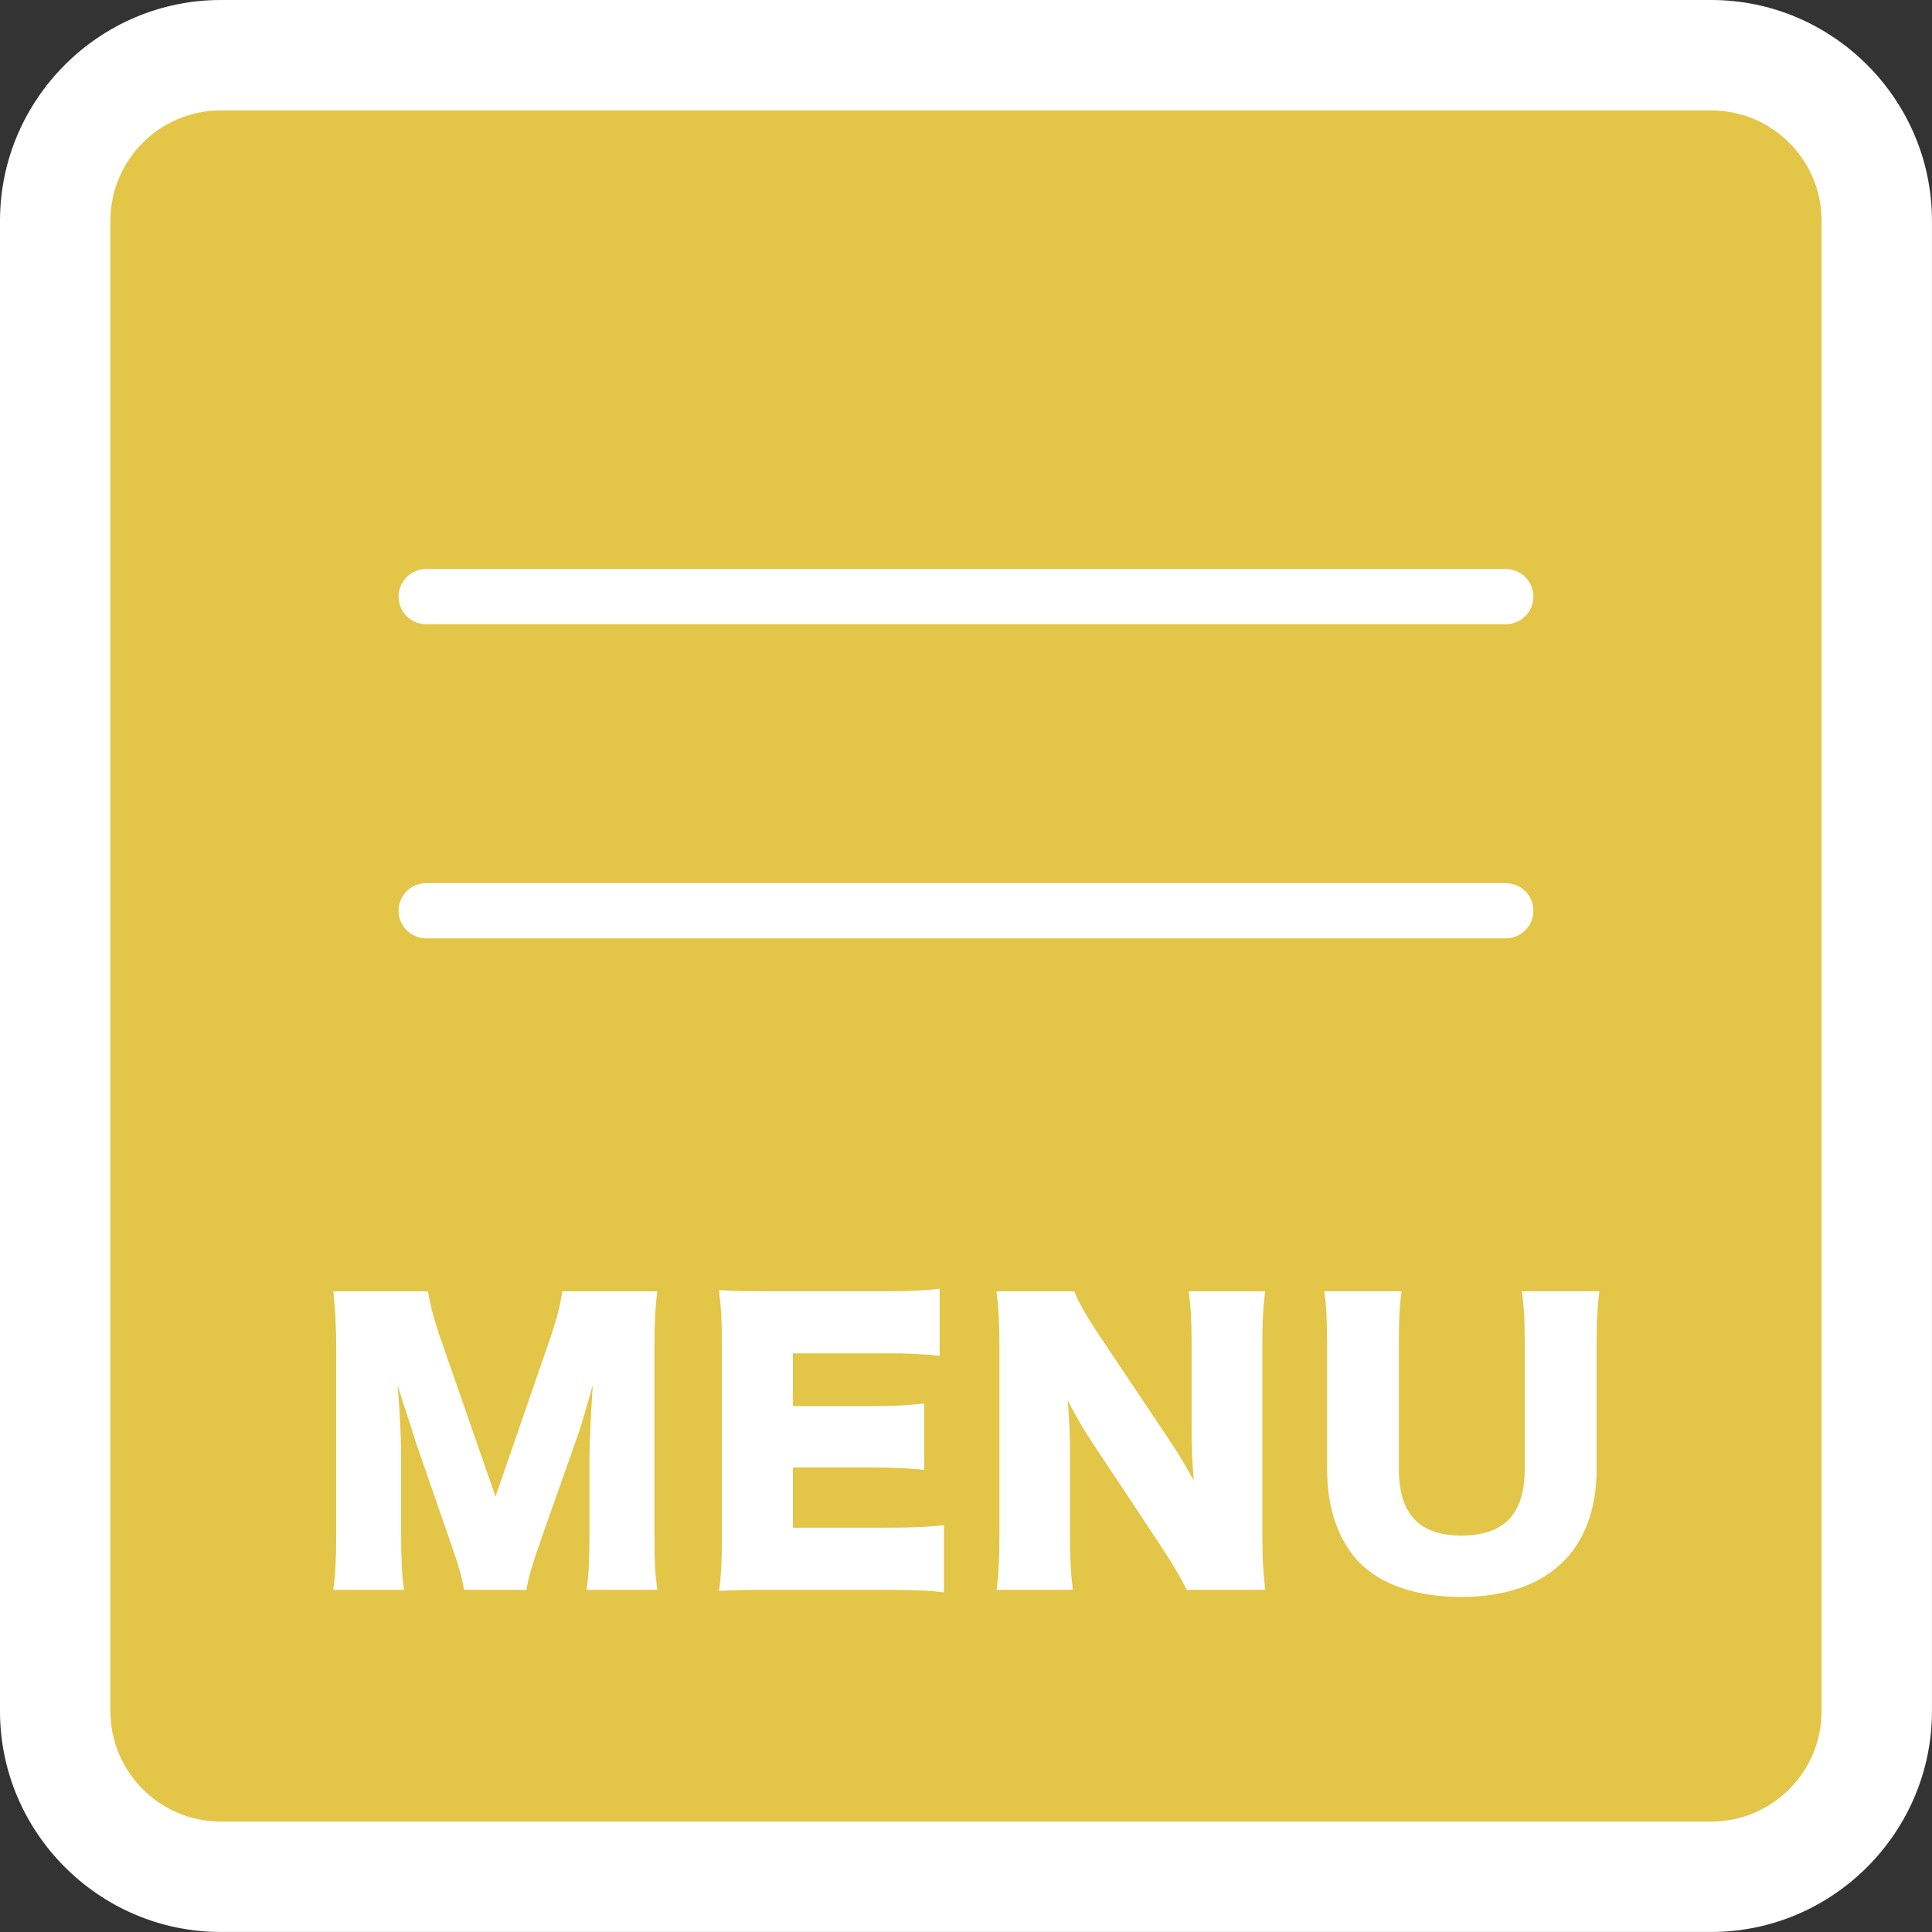 <?xml version="1.0" encoding="UTF-8"?><svg id="b" xmlns="http://www.w3.org/2000/svg" width="50" height="50" viewBox="0 0 50 50"><rect x="0" y="0" width="50" height="50" fill="#333333" stroke="none"/><g id="c"><path d="m5.715,1.429h38.571c2.365,0,4.286,1.92,4.286,4.286v38.572c0,2.365-1.92,4.285-4.285,4.285H5.714c-2.365,0-4.286-1.92-4.286-4.286V5.715C1.429,3.349,3.349,1.429,5.715,1.429Z" fill="#e3c548"/><path d="m44.286,2.857c1.575,0,2.857,1.282,2.857,2.857v38.571c0,1.575-1.282,2.857-2.857,2.857H5.714c-1.575,0-2.857-1.282-2.857-2.857V5.714c0-1.575,1.282-2.857,2.857-2.857h38.571m0-2.857H5.714C2.571,0,0,2.571,0,5.714v38.571c0,3.143,2.571,5.714,5.714,5.714h38.571c3.143,0,5.714-2.571,5.714-5.714V5.714c0-3.143-2.571-5.714-5.714-5.714h0Z" fill="#fff"/><path d="m12.007,41.144c-.046-.325-.149-.669-.399-1.374l-.855-2.47c-.009-.046-.288-.91-.316-.984q-.102-.334-.149-.464c.056.585.093,1.346.093,1.839v2.015c0,.641.019,1.049.075,1.439h-1.83c.056-.418.075-.808.075-1.439v-4.838c0-.557-.028-1.049-.075-1.449h2.452c.065.399.14.697.353,1.309l1.393,4.002,1.383-4.002c.213-.622.288-.919.344-1.309h2.461c-.056.446-.075.827-.075,1.449v4.838c0,.706.019,1.068.075,1.439h-1.83c.056-.427.074-.78.074-1.439v-2.024c0-.223.028-.919.047-1.207q.028-.492.037-.631c-.204.724-.297,1.059-.418,1.393l-.9,2.544c-.232.659-.353,1.068-.399,1.365h-1.616Z" fill="#fff"/><path d="m24.429,41.209c-.399-.046-.733-.065-1.532-.065h-2.925c-.705,0-.965.009-1.365.028.056-.371.075-.715.075-1.356v-5.07c0-.576-.019-.901-.075-1.356.381.019.641.028,1.365.028h2.962c.631,0,.947-.018,1.384-.065v1.736c-.428-.046-.762-.065-1.384-.065h-2.414v1.365h2.005c.613,0,.836-.009,1.393-.065v1.718c-.437-.046-.752-.065-1.393-.065h-2.005v1.56h2.395c.706,0,1.115-.019,1.514-.065v1.736Z" fill="#fff"/><path d="m30.227,37.216c.269.399.446.696.668,1.105-.037-.427-.056-.854-.056-1.374v-2.117c0-.613-.018-.984-.074-1.411h1.978c-.055.418-.074.808-.074,1.411v4.931c0,.566.028.994.074,1.384h-2.033c-.167-.353-.381-.696-.696-1.179l-1.718-2.591c-.251-.371-.409-.65-.669-1.142.047.418.065.929.065,1.384v2.08c0,.641.019,1.049.075,1.449h-1.978c.056-.362.075-.771.075-1.458v-4.885c0-.539-.019-.956-.075-1.384h2.015c.093.251.297.622.659,1.161l1.765,2.637Z" fill="#fff"/><path d="m41.394,33.418c-.055.399-.074.734-.074,1.402v3.194c0,2.117-1.272,3.315-3.51,3.315-1.152,0-2.09-.325-2.647-.91-.538-.576-.818-1.384-.818-2.424v-3.176c0-.641-.018-1.049-.074-1.402h2.005c-.056.344-.074.715-.074,1.402v3.194c0,1.17.529,1.727,1.615,1.727,1.115,0,1.643-.557,1.643-1.727v-3.194c0-.697-.018-.984-.074-1.402h2.005Z" fill="#fff"/><path d="m38.97,16.155H11.029c-.395,0-.714-.32-.714-.714s.32-.714.714-.714h27.941c.395,0,.714.32.714.714s-.32.714-.714.714Z" fill="#fff"/><path d="m38.97,24.284H11.029c-.395,0-.714-.32-.714-.714s.32-.714.714-.714h27.941c.395,0,.714.32.714.714s-.32.714-.714.714Z" fill="#fff"/></g></svg>